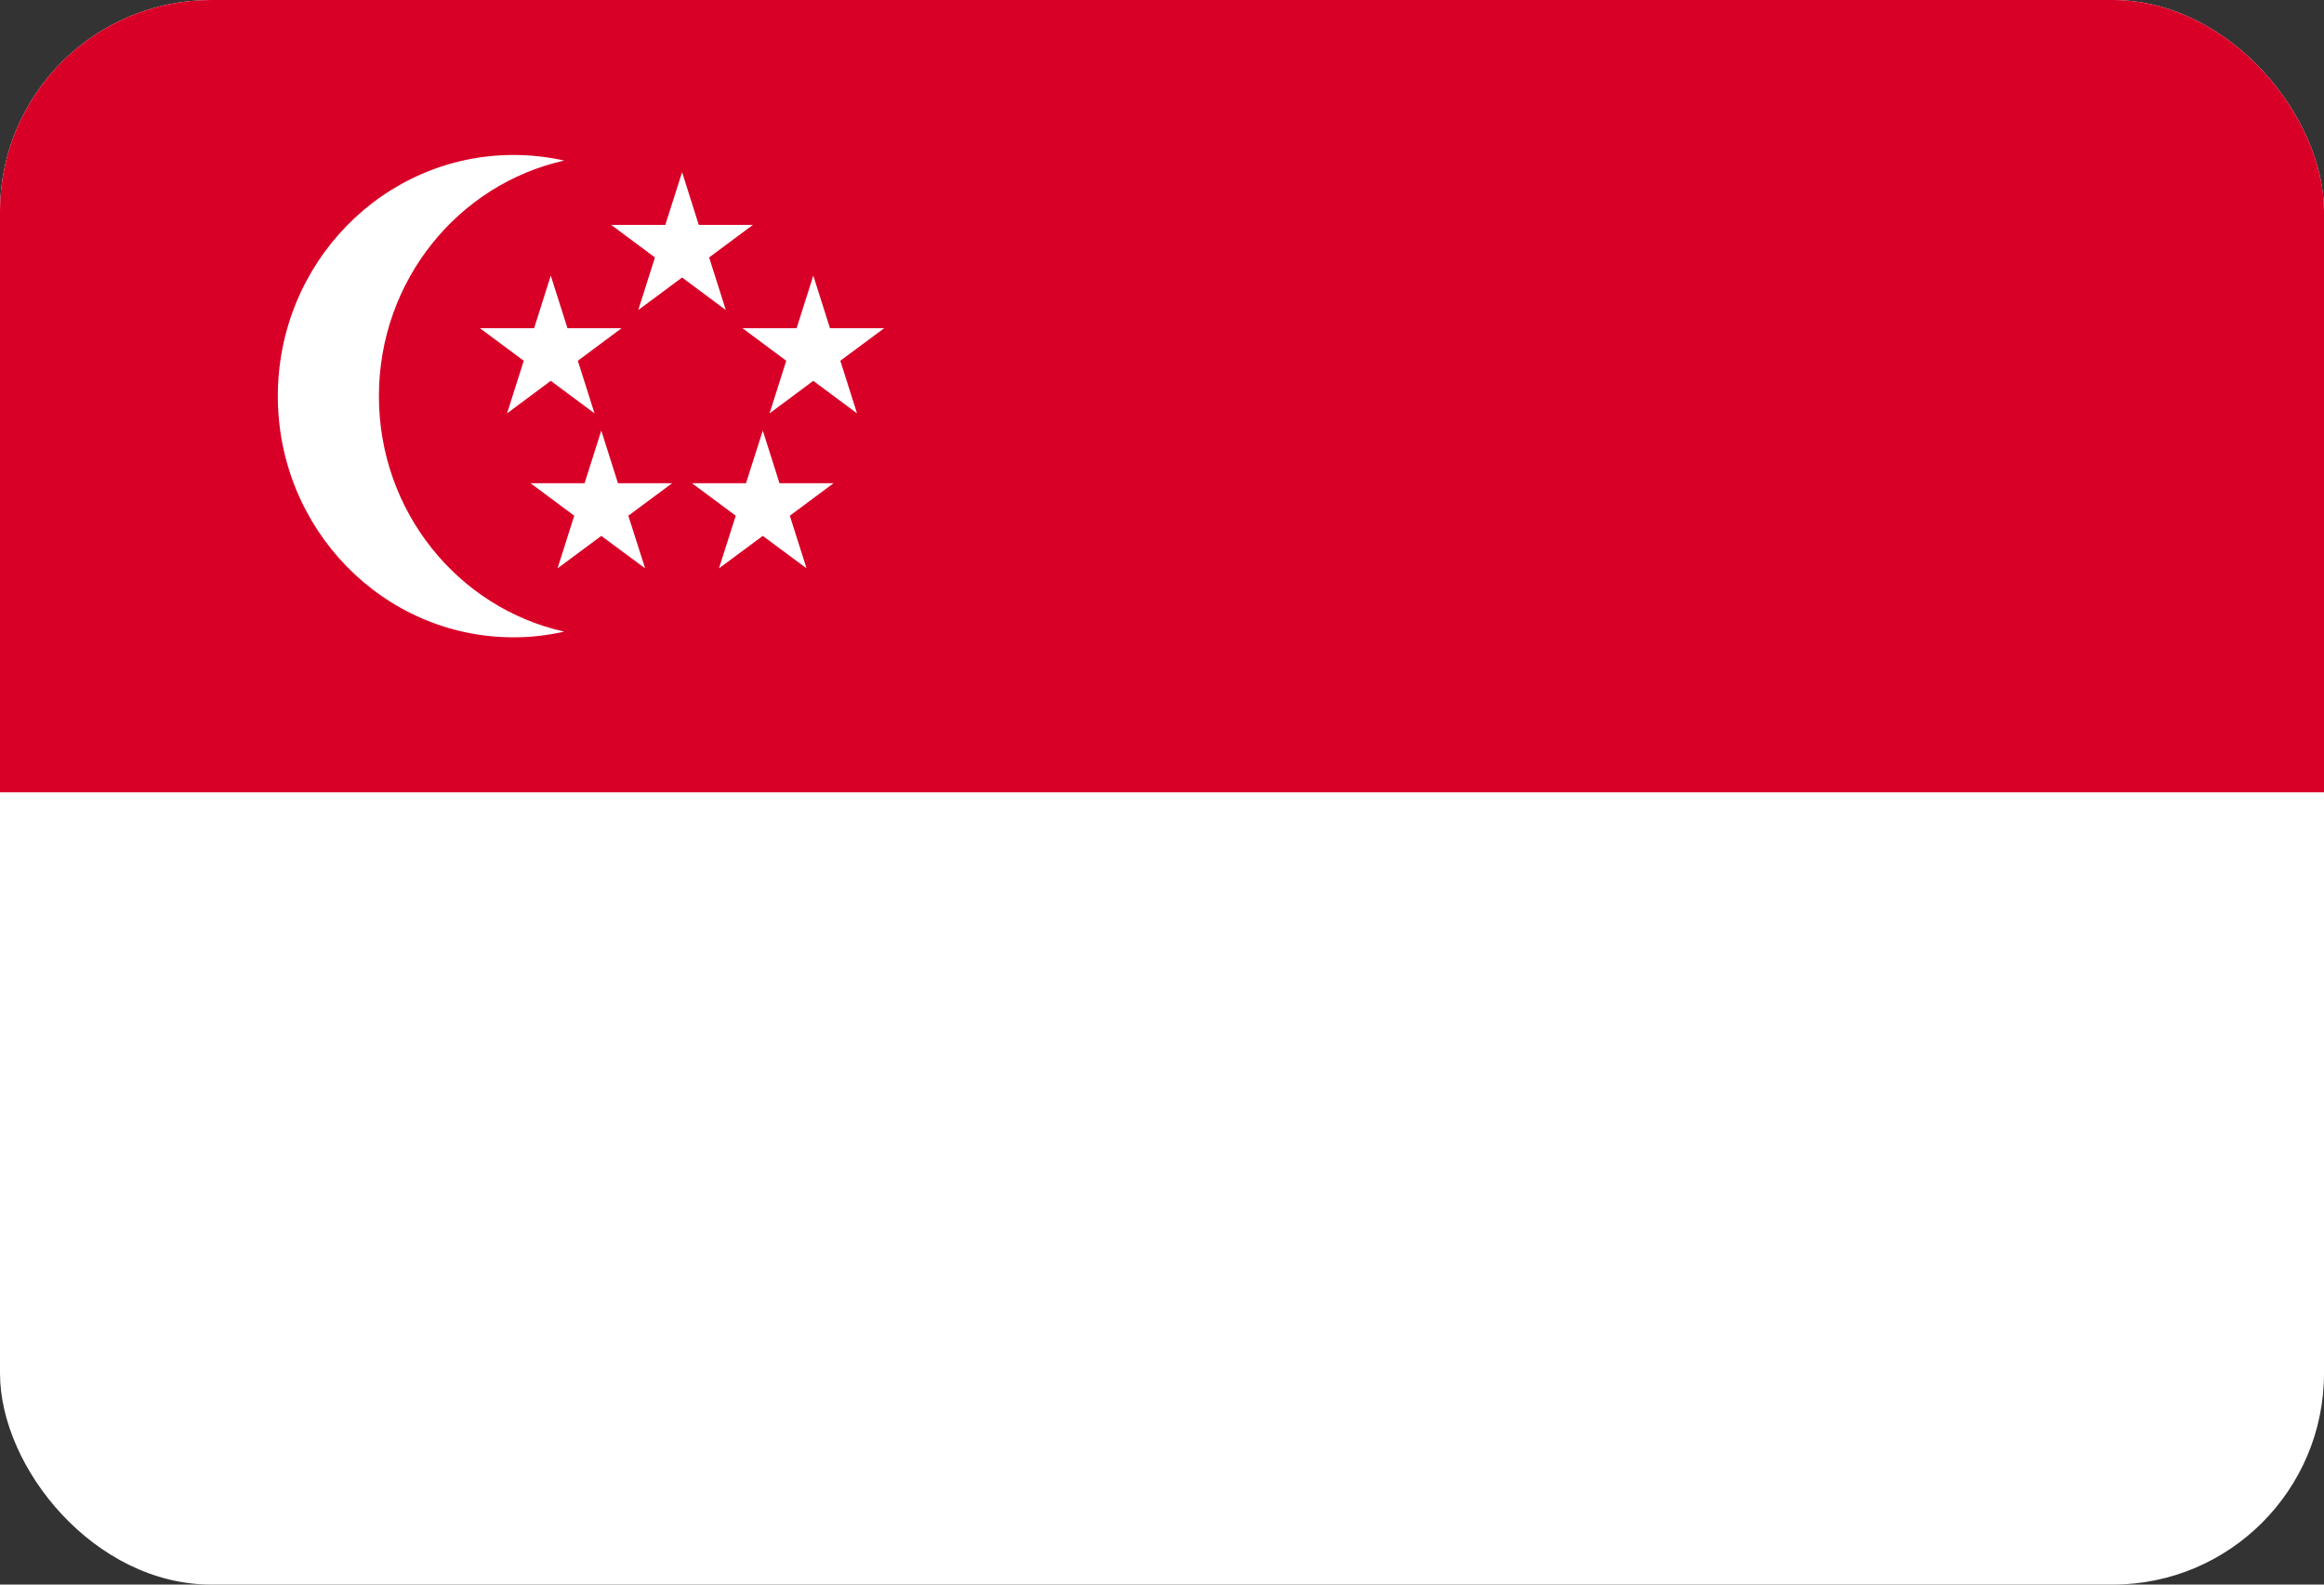 <svg width="22" height="15" viewBox="0 0 22 15" fill="none" xmlns="http://www.w3.org/2000/svg">
<rect x="0" y="0" width="22" height="15" fill="#333333" stroke="none"/>
<g clip-path="url(#clip0_612_6828)">
<path d="M0 0H22V15H0V0Z" fill="white"/>
<path d="M0 0H22V7.5H0V0Z" fill="#D80027"/>
<path d="M3.587 3.75C3.587 2.657 4.338 1.744 5.341 1.52C5.184 1.485 5.023 1.467 4.862 1.467C3.63 1.467 2.63 2.489 2.63 3.75C2.63 5.011 3.63 6.033 4.862 6.033C5.027 6.033 5.186 6.014 5.341 5.979C4.338 5.756 3.587 4.843 3.587 3.75ZM6.457 1.63L6.615 2.129H7.127L6.713 2.437L6.871 2.935L6.457 2.627L6.042 2.935L6.2 2.437L5.786 2.129H6.298L6.457 1.63Z" fill="white"/>
<path d="M5.214 2.609L5.372 3.107H5.884L5.47 3.415L5.628 3.913L5.214 3.605L4.8 3.913L4.958 3.415L4.543 3.107H5.056L5.214 2.609ZM7.699 2.609L7.857 3.107H8.37L7.955 3.415L8.113 3.913L7.699 3.605L7.285 3.913L7.443 3.415L7.029 3.107H7.541L7.699 2.609ZM7.221 4.076L7.379 4.574H7.891L7.477 4.882L7.635 5.38L7.221 5.073L6.806 5.38L6.965 4.882L6.55 4.574H7.062L7.221 4.076ZM5.692 4.076L5.85 4.574H6.363L5.948 4.882L6.107 5.38L5.692 5.073L5.278 5.38L5.436 4.882L5.022 4.574H5.534L5.692 4.076Z" fill="white"/>
</g>
<defs>
<clipPath id="clip0_612_6828">
<rect width="22" height="15" rx="2" fill="white"/>
</clipPath>
</defs>
</svg>
